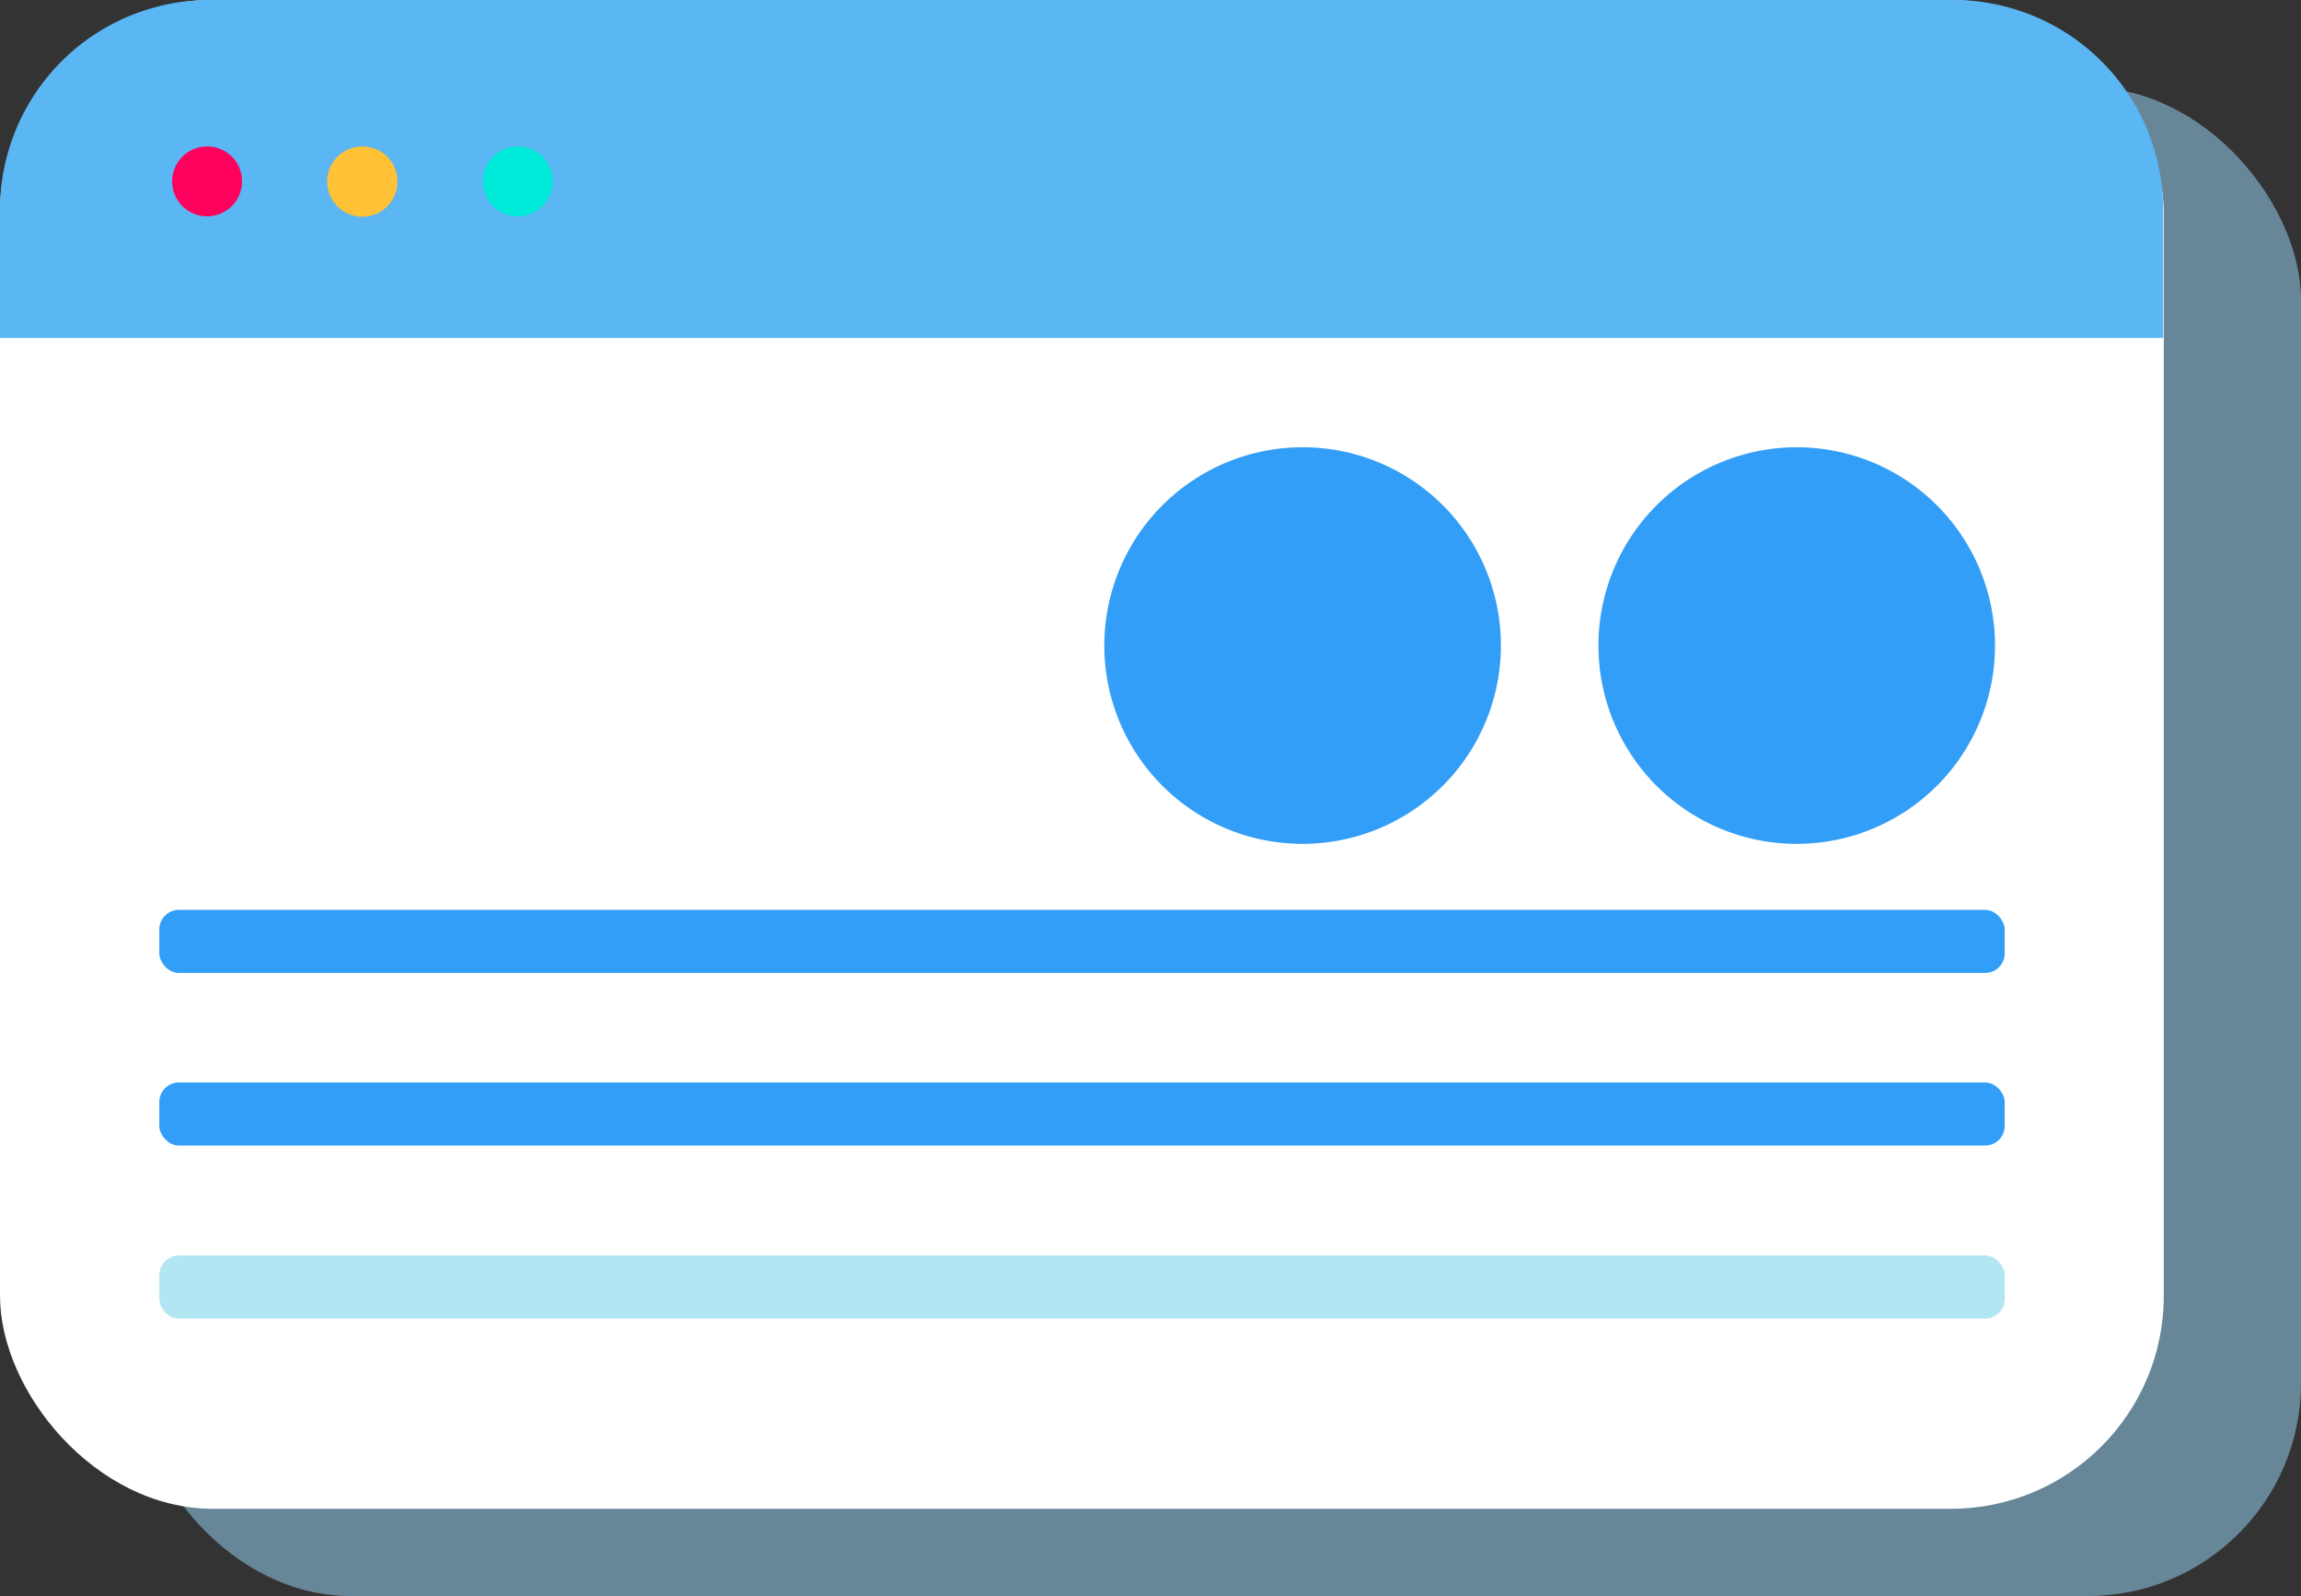<svg xmlns="http://www.w3.org/2000/svg" viewBox="0 0 102.12 70.83"><rect x="0" y="0" width="102.12" height="70.83" fill="#333333" stroke="none"/><defs><style>.cls-1{isolation:isolate;}.cls-2{fill:#9cdcff;opacity:0.5;mix-blend-mode:multiply;}.cls-3{fill:#fff;}.cls-4{fill:#5bb6f4;}.cls-5{fill:#ff005c;}.cls-6{fill:#ffc136;}.cls-7{fill:#00ead9;}.cls-8{fill:#b1e6f2;}.cls-9{fill:#329ef7;}</style></defs><title>Element 14</title><g class="cls-1"><g id="Ebene_2" data-name="Ebene 2"><g id="OBJECT"><rect class="cls-2" x="6.09" y="3.87" width="96.03" height="66.96" rx="9.45"/><rect class="cls-3" width="96.03" height="66.96" rx="9.45"/><path class="cls-4" d="M9.31,0H86.72A9.31,9.31,0,0,1,96,9.31V15a0,0,0,0,1,0,0H0a0,0,0,0,1,0,0V9.31A9.31,9.31,0,0,1,9.31,0Z"/><path class="cls-5" d="M10.74,8.05A1.55,1.55,0,1,1,9.19,6.5,1.54,1.54,0,0,1,10.74,8.05Z"/><path class="cls-6" d="M17.64,8.05A1.56,1.56,0,1,1,16.08,6.5,1.55,1.55,0,0,1,17.64,8.05Z"/><path class="cls-7" d="M24.53,8.05A1.55,1.55,0,1,1,23,6.5,1.54,1.54,0,0,1,24.53,8.05Z"/><rect class="cls-8" x="7.06" y="55.72" width="81.9" height="2.8" rx="0.87" transform="translate(96.03 114.24) rotate(180)"/><rect class="cls-9" x="7.06" y="48.05" width="81.9" height="2.8" rx="0.87" transform="translate(96.03 98.89) rotate(180)"/><rect class="cls-9" x="7.06" y="40.37" width="81.9" height="2.8" rx="0.87" transform="translate(96.03 83.55) rotate(180)"/><path class="cls-9" d="M66.61,28.65a8.8,8.8,0,1,1-8.79-8.8A8.79,8.79,0,0,1,66.61,28.65Zm13.13-8.8a8.8,8.8,0,1,0,8.8,8.8A8.8,8.8,0,0,0,79.74,19.85Z"/></g></g></g></svg>